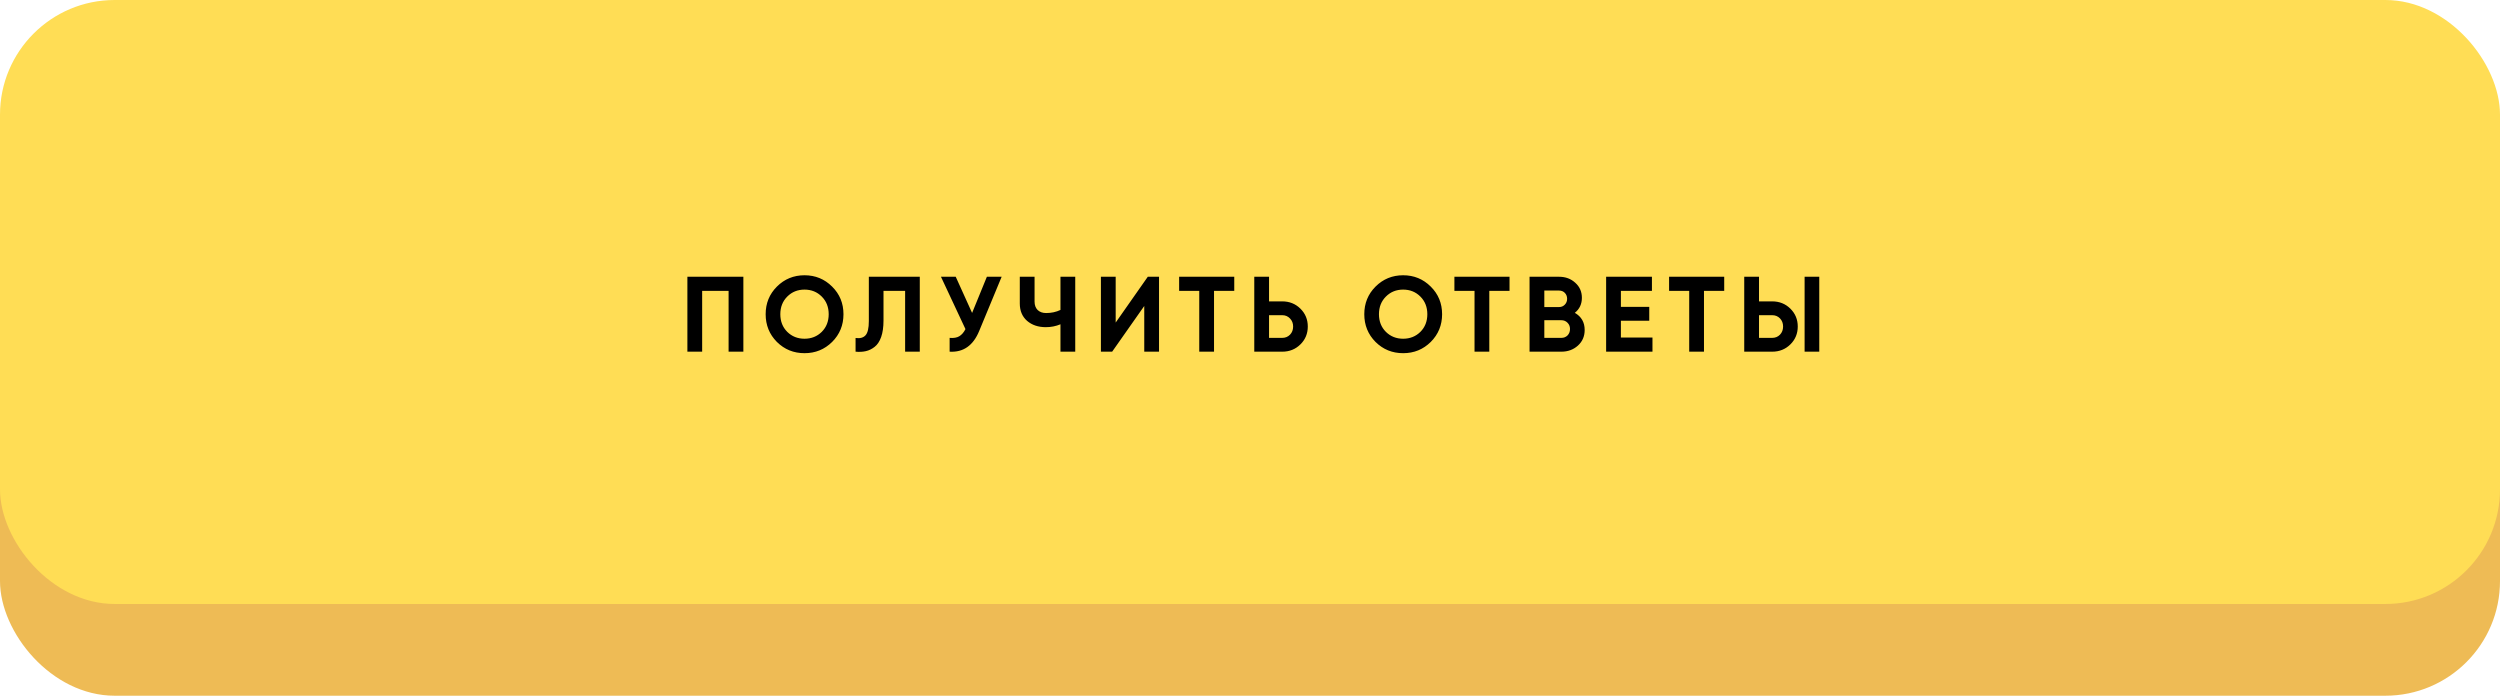 <?xml version="1.0" encoding="UTF-8"?> <svg xmlns="http://www.w3.org/2000/svg" width="327" height="91" viewBox="0 0 327 91" fill="none"> <rect y="12" width="327" height="79" rx="15" fill="#EEBB55"></rect> <rect width="327" height="79" rx="15" fill="#FFDD55"></rect> <path d="M97.232 36.2V46H95.3V38.048H91.842V46H89.91V36.2H97.232ZM108.842 44.726C107.853 45.706 106.649 46.196 105.23 46.196C103.812 46.196 102.608 45.706 101.618 44.726C100.638 43.737 100.148 42.528 100.148 41.1C100.148 39.672 100.638 38.468 101.618 37.488C102.608 36.499 103.812 36.004 105.23 36.004C106.649 36.004 107.853 36.499 108.842 37.488C109.832 38.468 110.326 39.672 110.326 41.1C110.326 42.528 109.832 43.737 108.842 44.726ZM102.976 43.41C103.583 44.007 104.334 44.306 105.23 44.306C106.126 44.306 106.878 44.007 107.484 43.41C108.091 42.803 108.394 42.033 108.394 41.1C108.394 40.167 108.091 39.397 107.484 38.79C106.878 38.183 106.126 37.88 105.23 37.88C104.334 37.88 103.583 38.183 102.976 38.79C102.37 39.397 102.066 40.167 102.066 41.1C102.066 42.033 102.37 42.803 102.976 43.41ZM111.908 46V44.208C112.486 44.292 112.92 44.175 113.21 43.858C113.499 43.541 113.644 42.92 113.644 41.996V36.2H120.308V46H118.39V38.048H115.562V41.94C115.562 42.789 115.459 43.503 115.254 44.082C115.048 44.661 114.764 45.09 114.4 45.37C114.045 45.65 113.662 45.837 113.252 45.93C112.85 46.023 112.402 46.047 111.908 46ZM129.083 36.2H131.015L128.075 43.298C127.291 45.202 126.003 46.103 124.211 46V44.194C124.733 44.241 125.153 44.171 125.471 43.984C125.797 43.788 126.068 43.475 126.283 43.046L123.077 36.2H125.009L127.151 40.932L129.083 36.2ZM138.709 36.2H140.641V46H138.709V42.416C138.112 42.668 137.473 42.794 136.791 42.794C135.802 42.794 134.985 42.519 134.341 41.968C133.707 41.408 133.389 40.652 133.389 39.7V36.2H135.321V39.448C135.321 39.915 135.457 40.283 135.727 40.554C136.007 40.815 136.376 40.946 136.833 40.946C137.515 40.946 138.14 40.811 138.709 40.54V36.2ZM149.669 46V40.022L145.469 46H143.999V36.2H145.931V42.192L150.131 36.2H151.601V46H149.669ZM161.441 36.2V38.048H158.795V46H156.863V38.048H154.231V36.2H161.441ZM167.713 39.42C168.656 39.42 169.449 39.737 170.093 40.372C170.737 41.007 171.059 41.786 171.059 42.71C171.059 43.634 170.737 44.413 170.093 45.048C169.449 45.683 168.656 46 167.713 46H164.059V36.2H165.991V39.42H167.713ZM167.713 44.194C168.124 44.194 168.464 44.054 168.735 43.774C169.006 43.494 169.141 43.139 169.141 42.71C169.141 42.29 169.006 41.94 168.735 41.66C168.464 41.371 168.124 41.226 167.713 41.226H165.991V44.194H167.713ZM187.143 44.726C186.154 45.706 184.95 46.196 183.531 46.196C182.112 46.196 180.908 45.706 179.919 44.726C178.939 43.737 178.449 42.528 178.449 41.1C178.449 39.672 178.939 38.468 179.919 37.488C180.908 36.499 182.112 36.004 183.531 36.004C184.95 36.004 186.154 36.499 187.143 37.488C188.132 38.468 188.627 39.672 188.627 41.1C188.627 42.528 188.132 43.737 187.143 44.726ZM181.277 43.41C181.884 44.007 182.635 44.306 183.531 44.306C184.427 44.306 185.178 44.007 185.785 43.41C186.392 42.803 186.695 42.033 186.695 41.1C186.695 40.167 186.392 39.397 185.785 38.79C185.178 38.183 184.427 37.88 183.531 37.88C182.635 37.88 181.884 38.183 181.277 38.79C180.67 39.397 180.367 40.167 180.367 41.1C180.367 42.033 180.67 42.803 181.277 43.41ZM197.446 36.2V38.048H194.8V46H192.868V38.048H190.236V36.2H197.446ZM205.987 40.918C206.846 41.413 207.275 42.159 207.275 43.158C207.275 43.989 206.981 44.67 206.393 45.202C205.805 45.734 205.082 46 204.223 46H200.065V36.2H203.929C204.769 36.2 205.474 36.461 206.043 36.984C206.622 37.497 206.911 38.155 206.911 38.958C206.911 39.77 206.603 40.423 205.987 40.918ZM203.929 38.006H201.997V40.162H203.929C204.228 40.162 204.475 40.059 204.671 39.854C204.876 39.649 204.979 39.392 204.979 39.084C204.979 38.776 204.881 38.519 204.685 38.314C204.489 38.109 204.237 38.006 203.929 38.006ZM204.223 44.194C204.55 44.194 204.82 44.087 205.035 43.872C205.25 43.648 205.357 43.368 205.357 43.032C205.357 42.705 205.25 42.435 205.035 42.22C204.82 41.996 204.55 41.884 204.223 41.884H201.997V44.194H204.223ZM212.013 44.152H216.143V46H210.081V36.2H216.073V38.048H212.013V40.134H215.723V41.954H212.013V44.152ZM225.527 36.2V38.048H222.881V46H220.949V38.048H218.317V36.2H225.527ZM228.146 46V36.2H230.078V39.42H231.8C232.742 39.42 233.536 39.737 234.18 40.372C234.824 41.007 235.146 41.786 235.146 42.71C235.146 43.634 234.824 44.413 234.18 45.048C233.536 45.683 232.742 46 231.8 46H228.146ZM236.042 46V36.2H237.96V46H236.042ZM230.078 44.194H231.8C232.21 44.194 232.551 44.054 232.822 43.774C233.092 43.494 233.228 43.139 233.228 42.71C233.228 42.281 233.092 41.926 232.822 41.646C232.551 41.366 232.21 41.226 231.8 41.226H230.078V44.194Z" fill="black"></path> </svg> 